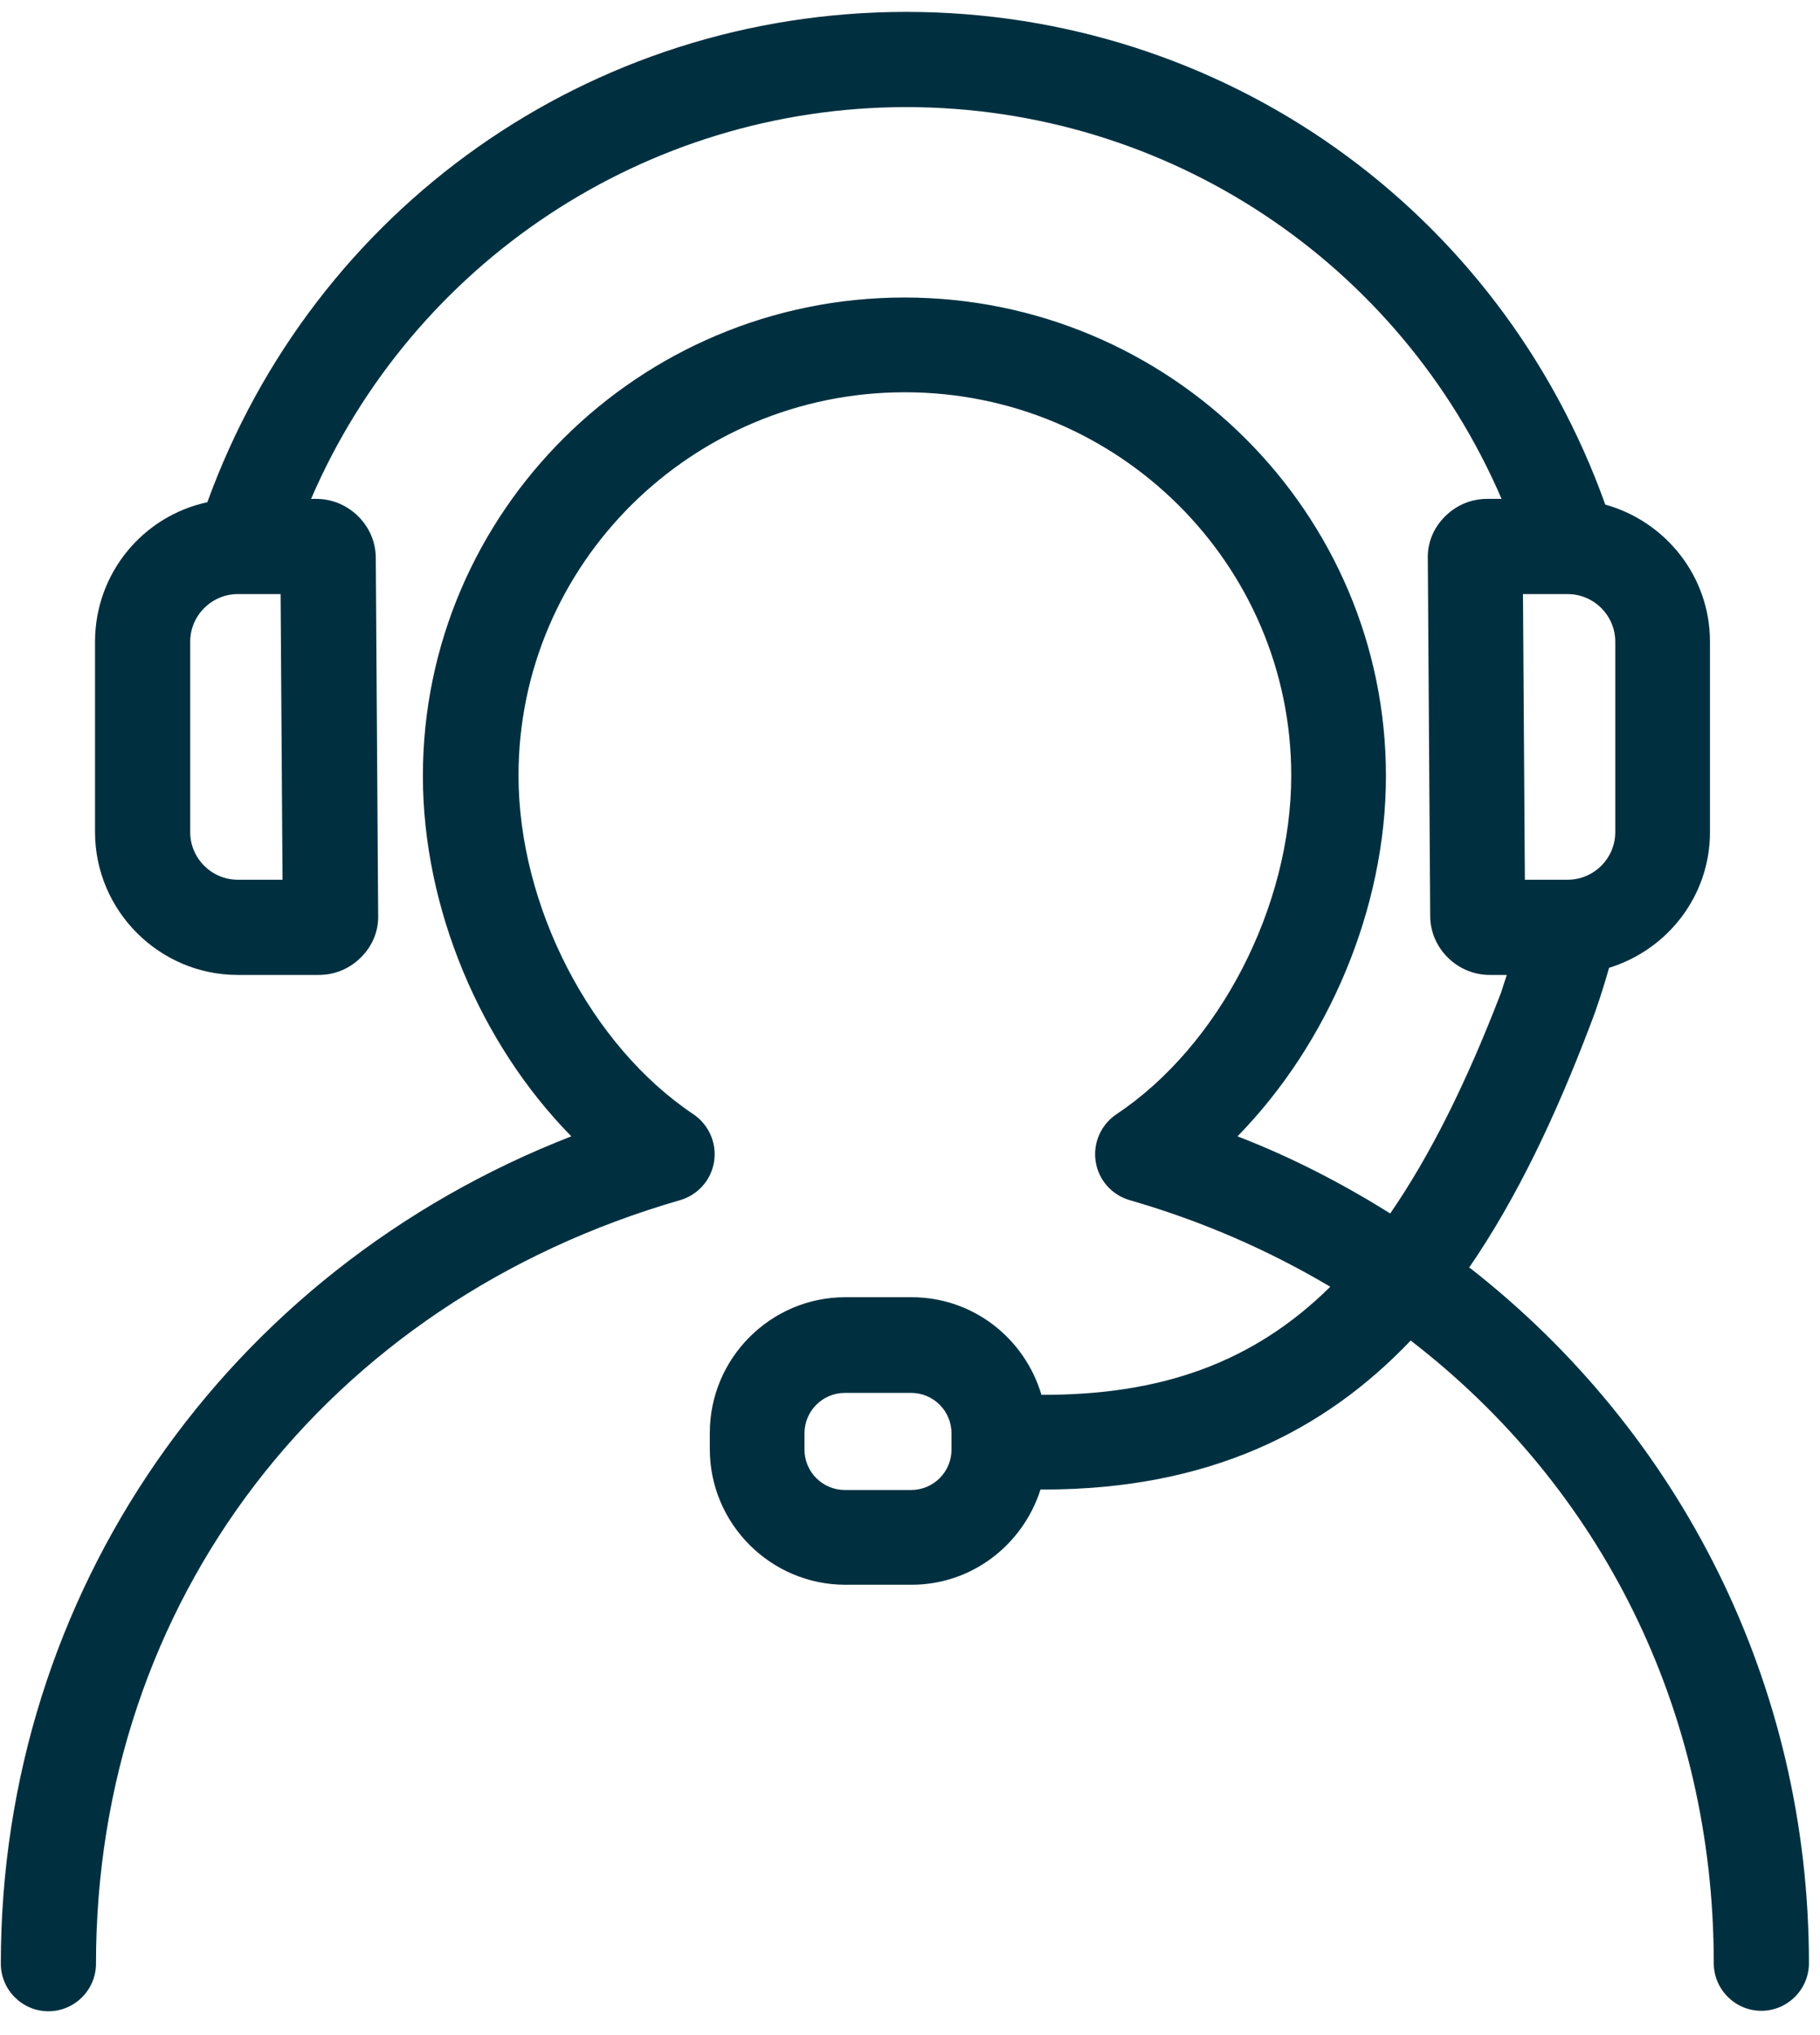 <svg width="51" height="57" viewBox="0 0 51 57" fill="none" xmlns="http://www.w3.org/2000/svg">
<path d="M41.157 35.52C42.543 33.507 43.623 31.173 44.543 28.76C44.757 28.213 44.93 27.667 45.09 27.107C46.73 26.6 47.917 25.093 47.917 23.307V17.973C47.917 16.133 46.663 14.6 44.983 14.133C42.023 5.853 34.263 0.333 25.397 0.333C16.53 0.333 8.797 5.84 5.81 14.067C4.01 14.453 2.663 16.053 2.663 17.973V23.307C2.663 25.507 4.463 27.307 6.663 27.307H8.93C9.383 27.307 9.797 27.133 10.117 26.813C10.437 26.493 10.61 26.08 10.597 25.627L10.53 15.627C10.53 14.72 9.77 13.973 8.863 13.973H8.717C11.57 7.36 18.09 3 25.397 3C32.703 3 39.223 7.347 42.077 13.973H41.677C41.223 13.973 40.81 14.147 40.49 14.467C40.17 14.787 39.997 15.2 40.01 15.653L40.077 25.653C40.077 26.56 40.837 27.307 41.743 27.307H42.223C42.17 27.467 42.117 27.64 42.063 27.8C41.09 30.333 40.077 32.36 38.957 33.987C37.61 33.147 36.197 32.413 34.677 31.827C37.223 29.227 38.837 25.44 38.837 21.733C38.837 14.347 32.783 8.333 25.343 8.333C17.903 8.333 11.85 14.347 11.85 21.733C11.85 25.44 13.463 29.24 16.01 31.827C6.343 35.587 0.023 44.627 0.023 55C0.023 55.733 0.623 56.333 1.357 56.333C2.09 56.333 2.69 55.733 2.69 55C2.69 44.867 9.117 36.48 19.063 33.613C19.557 33.467 19.93 33.053 20.01 32.533C20.09 32.013 19.863 31.507 19.437 31.213C16.557 29.293 14.53 25.387 14.53 21.72C14.53 15.8 19.383 10.987 25.357 10.987C31.33 10.987 36.183 15.8 36.183 21.72C36.183 25.387 34.17 29.293 31.277 31.213C30.85 31.507 30.623 32.013 30.703 32.533C30.783 33.053 31.157 33.467 31.65 33.613C33.69 34.2 35.57 35.027 37.277 36.04C35.117 38.173 32.53 39.08 29.183 39.067C28.717 37.493 27.277 36.333 25.543 36.333H23.69C21.597 36.333 19.89 38.04 19.89 40.133V40.587C19.89 42.68 21.597 44.387 23.69 44.387H25.543C27.237 44.387 28.663 43.267 29.157 41.72C29.183 41.72 29.21 41.72 29.237 41.72C33.903 41.72 37.13 40.067 39.53 37.547C44.85 41.64 48.023 47.88 48.023 54.987C48.023 55.72 48.623 56.32 49.357 56.32C50.09 56.32 50.69 55.72 50.69 54.987C50.69 47.173 47.09 40.12 41.183 35.507L41.157 35.52ZM6.663 24.64C5.93 24.64 5.33 24.04 5.33 23.307V17.973C5.33 17.24 5.93 16.64 6.663 16.64H7.863L7.917 24.64H6.663ZM45.263 23.307C45.263 24.04 44.663 24.64 43.93 24.64H42.73L42.677 16.64H43.93C44.663 16.64 45.263 17.24 45.263 17.973V23.307ZM26.663 40.6C26.663 41.227 26.157 41.733 25.53 41.733H23.677C23.05 41.733 22.543 41.227 22.543 40.6V40.147C22.543 39.52 23.05 39.013 23.677 39.013H25.53C26.157 39.013 26.663 39.52 26.663 40.147V40.6Z" fill="#003040"/>
</svg>
